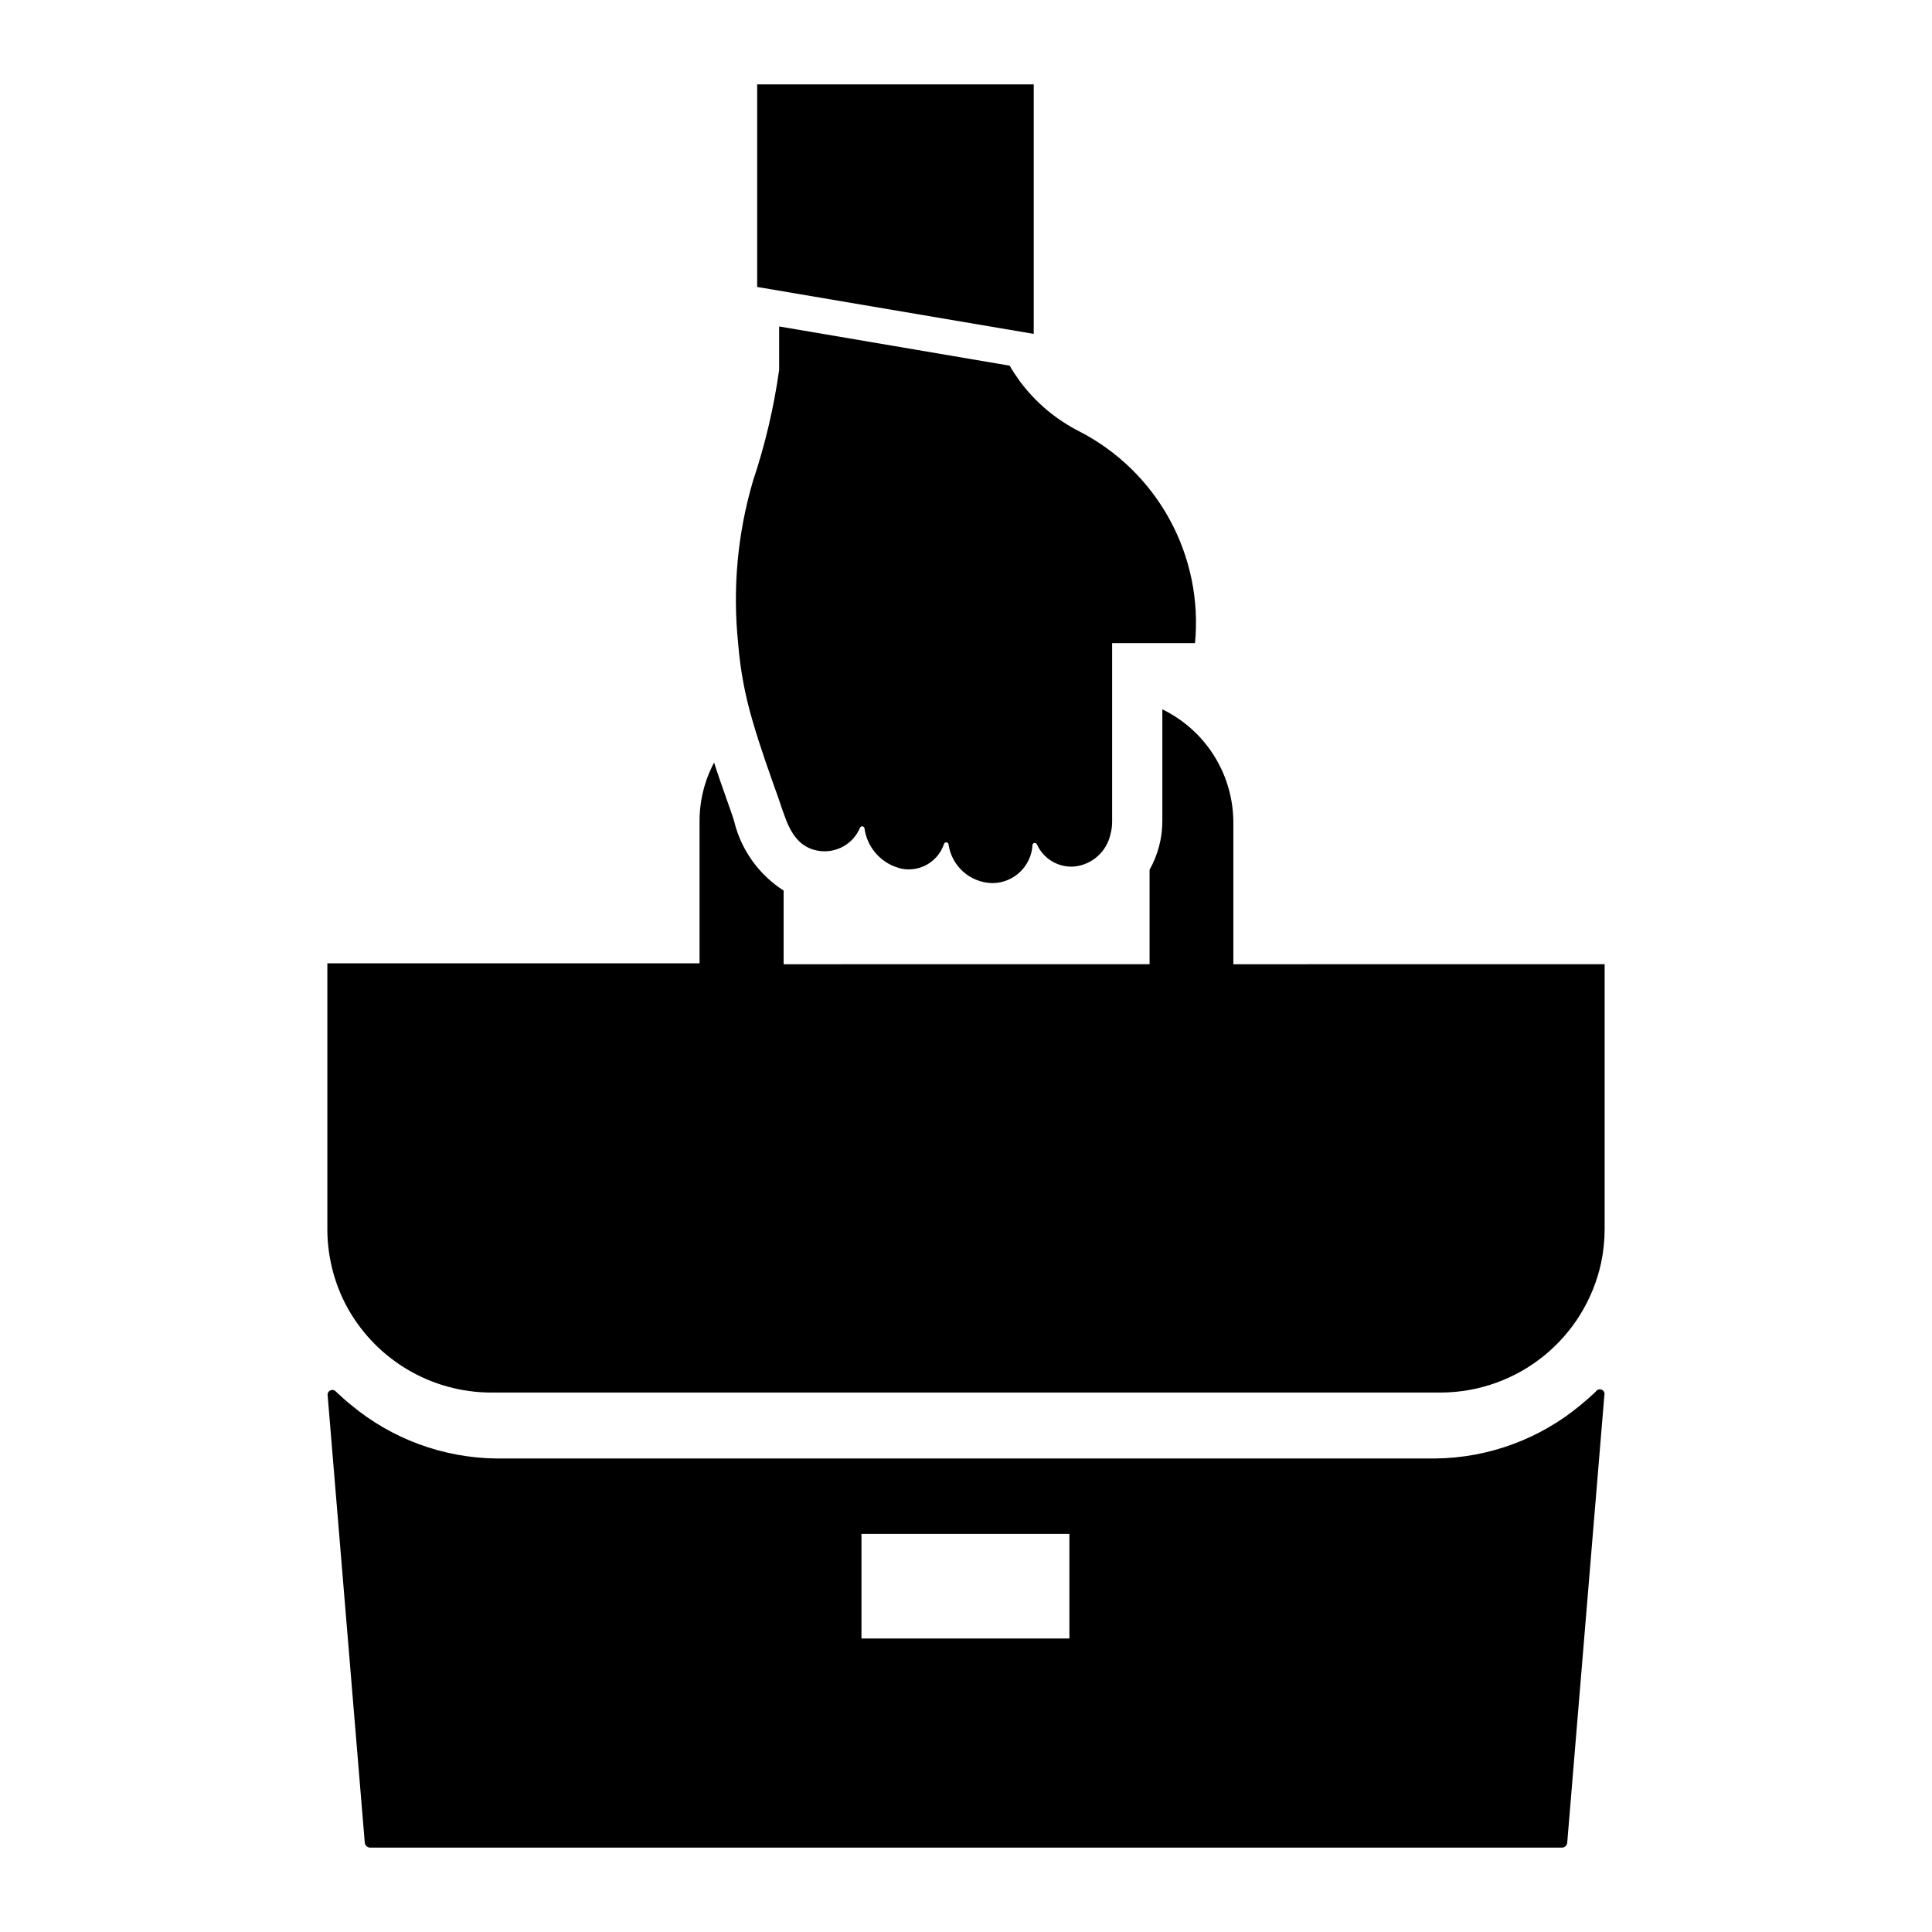 <?xml version="1.0" encoding="UTF-8"?>
<!-- Uploaded to: SVG Repo, www.svgrepo.com, Generator: SVG Repo Mixer Tools -->
<svg fill="#000000" width="800px" height="800px" version="1.1" viewBox="144 144 512 512" xmlns="http://www.w3.org/2000/svg">
 <g>
  <path d="m566.89 512.8c-1.258 1.207-2.598 2.387-4.016 3.543-10.797 8.996-24.363 14-38.414 14.168h-248.99c-14.055-0.176-27.617-5.18-38.418-14.168-1.363-1.102-2.703-2.281-4.016-3.543-0.363-0.434-0.977-0.57-1.492-0.328-0.516 0.238-0.805 0.793-0.711 1.352l9.84 118.55c0.082 0.723 0.691 1.266 1.418 1.262h315.82c0.727 0.004 1.336-0.539 1.418-1.262l9.84-118.55c0.191-0.609-0.102-1.266-0.688-1.527-0.582-0.262-1.266-0.043-1.594 0.504zm-139.49 65.418h-55.105v-27.711h55.105z"/>
  <path d="m470.85 399.53v-37.551c-0.008-6.262-1.777-12.395-5.106-17.695-3.324-5.305-8.078-9.566-13.711-12.297v29.676c-0.012 4.496-1.176 8.914-3.383 12.832v25.031l-96.984 0.004v-19.523c-6.516-4.172-11.191-10.676-13.066-18.184 0-0.551-3.938-11.098-5.352-15.742l-0.004-0.004c-2.57 4.848-3.894 10.258-3.856 15.746v37.473l-98.637-0.004v69.984c-0.027 3.172 0.289 6.34 0.945 9.445 0.781 3.719 2.051 7.32 3.777 10.707 3.68 7.133 9.258 13.113 16.121 17.281 6.859 4.164 14.738 6.359 22.766 6.332h251.59c9.91-0.059 19.504-3.488 27.199-9.727 7.699-6.238 13.043-14.914 15.152-24.594 0.621-2.953 0.938-5.957 0.945-8.973v-70.219z"/>
  <path d="m460.69 314.43h-21.961v47.23c0.012 1.199-0.148 2.391-0.473 3.543-1.043 4.531-4.828 7.906-9.449 8.426-4.231 0.379-8.238-1.957-9.996-5.828-0.09-0.246-0.328-0.41-0.59-0.41-0.266 0-0.5 0.164-0.59 0.41-0.254 5.699-4.926 10.199-10.629 10.234-5.918-0.105-10.871-4.523-11.648-10.391-0.094-0.246-0.328-0.41-0.594-0.41-0.262 0-0.496 0.164-0.59 0.41-1.527 4.629-6.215 7.441-11.02 6.613-5.332-1.098-9.383-5.465-10.074-10.863-0.094-0.246-0.328-0.41-0.594-0.41-0.262 0-0.496 0.164-0.59 0.41-1.754 4.168-6.055 6.668-10.547 6.141-5.434-0.629-7.871-4.879-9.445-9.367-0.551-1.418-1.023-2.914-1.496-4.328-2.441-6.848-4.961-13.855-7.008-20.941-1.965-6.648-3.231-13.48-3.777-20.391-1.508-14.473-0.172-29.102 3.934-43.059 3.207-9.582 5.527-19.438 6.93-29.441v-11.492l61.086 10.391c0.82 1.41 1.715 2.773 2.676 4.094 4.144 5.598 9.535 10.152 15.746 13.301 10.145 5.211 18.492 13.344 23.969 23.352 5.473 10.004 7.816 21.426 6.731 32.777z"/>
  <path d="m417.95 166.36v66.125l-73.289-12.438v-53.688z"/>
 </g>
</svg>